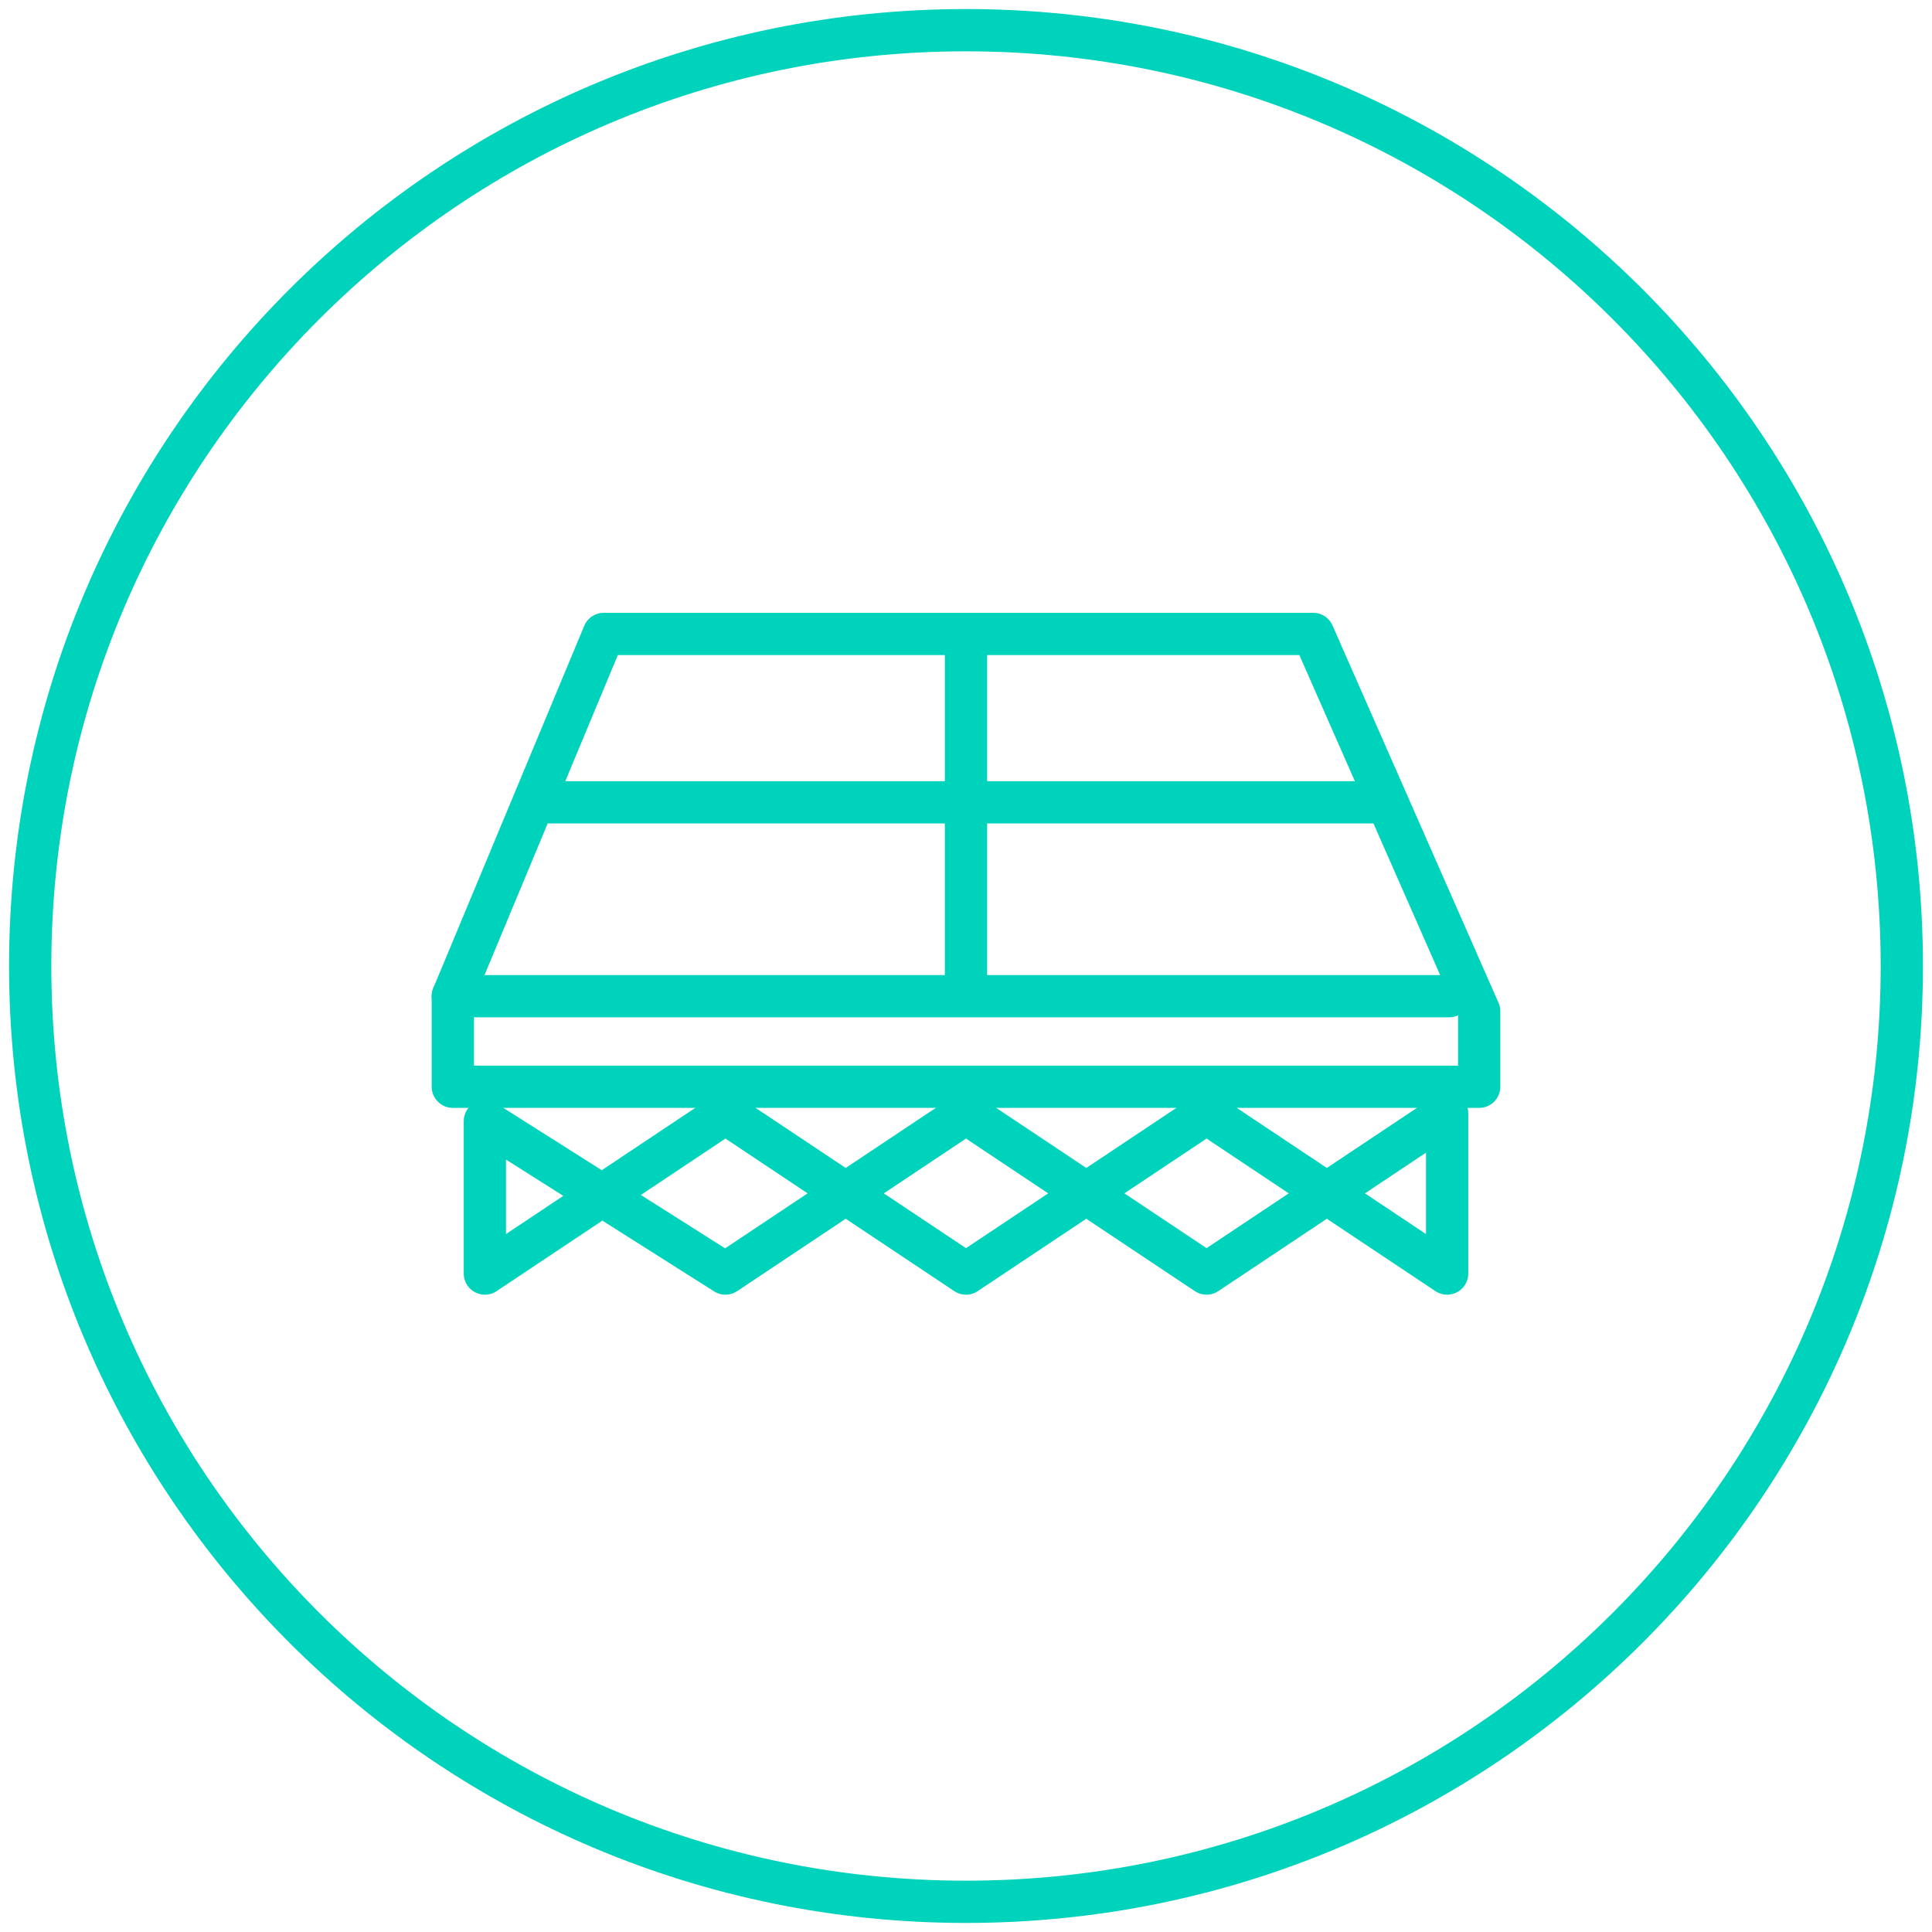 <svg width="64" height="64" viewBox="0 0 64 64" fill="none" xmlns="http://www.w3.org/2000/svg">
<path d="M32 63C49.121 63 63 49.121 63 32C63 14.879 49.121 1 32 1C14.879 1 1 14.879 1 32C1 49.121 14.879 63 32 63Z" stroke="#00D3BB" stroke-width="1.4"/>
<path d="M32 21.531V32.688" stroke="#00D3BB" stroke-width="1.4" stroke-linecap="round" stroke-linejoin="round"/>
<path d="M18.188 26.578H45.812" stroke="#00D3BB" stroke-width="1.4" stroke-linecap="round" stroke-linejoin="round"/>
<path d="M15 33H48" stroke="#00D3BB" stroke-width="1.4" stroke-linecap="round" stroke-linejoin="round"/>
<path d="M16.062 37.141V42.188L24.031 36.875L32 42.188L39.969 36.875L47.938 42.188V36.875L39.969 42.188L32 36.875L24.031 42.188L16.062 37.141Z" stroke="#00D3BB" stroke-width="1.4" stroke-linecap="round" stroke-linejoin="round"/>
<path d="M15 36V33L20 21H43.5L49 33.5V36H15Z" stroke="#00D3BB" stroke-width="1.4" stroke-linecap="round" stroke-linejoin="round"/>
</svg>
